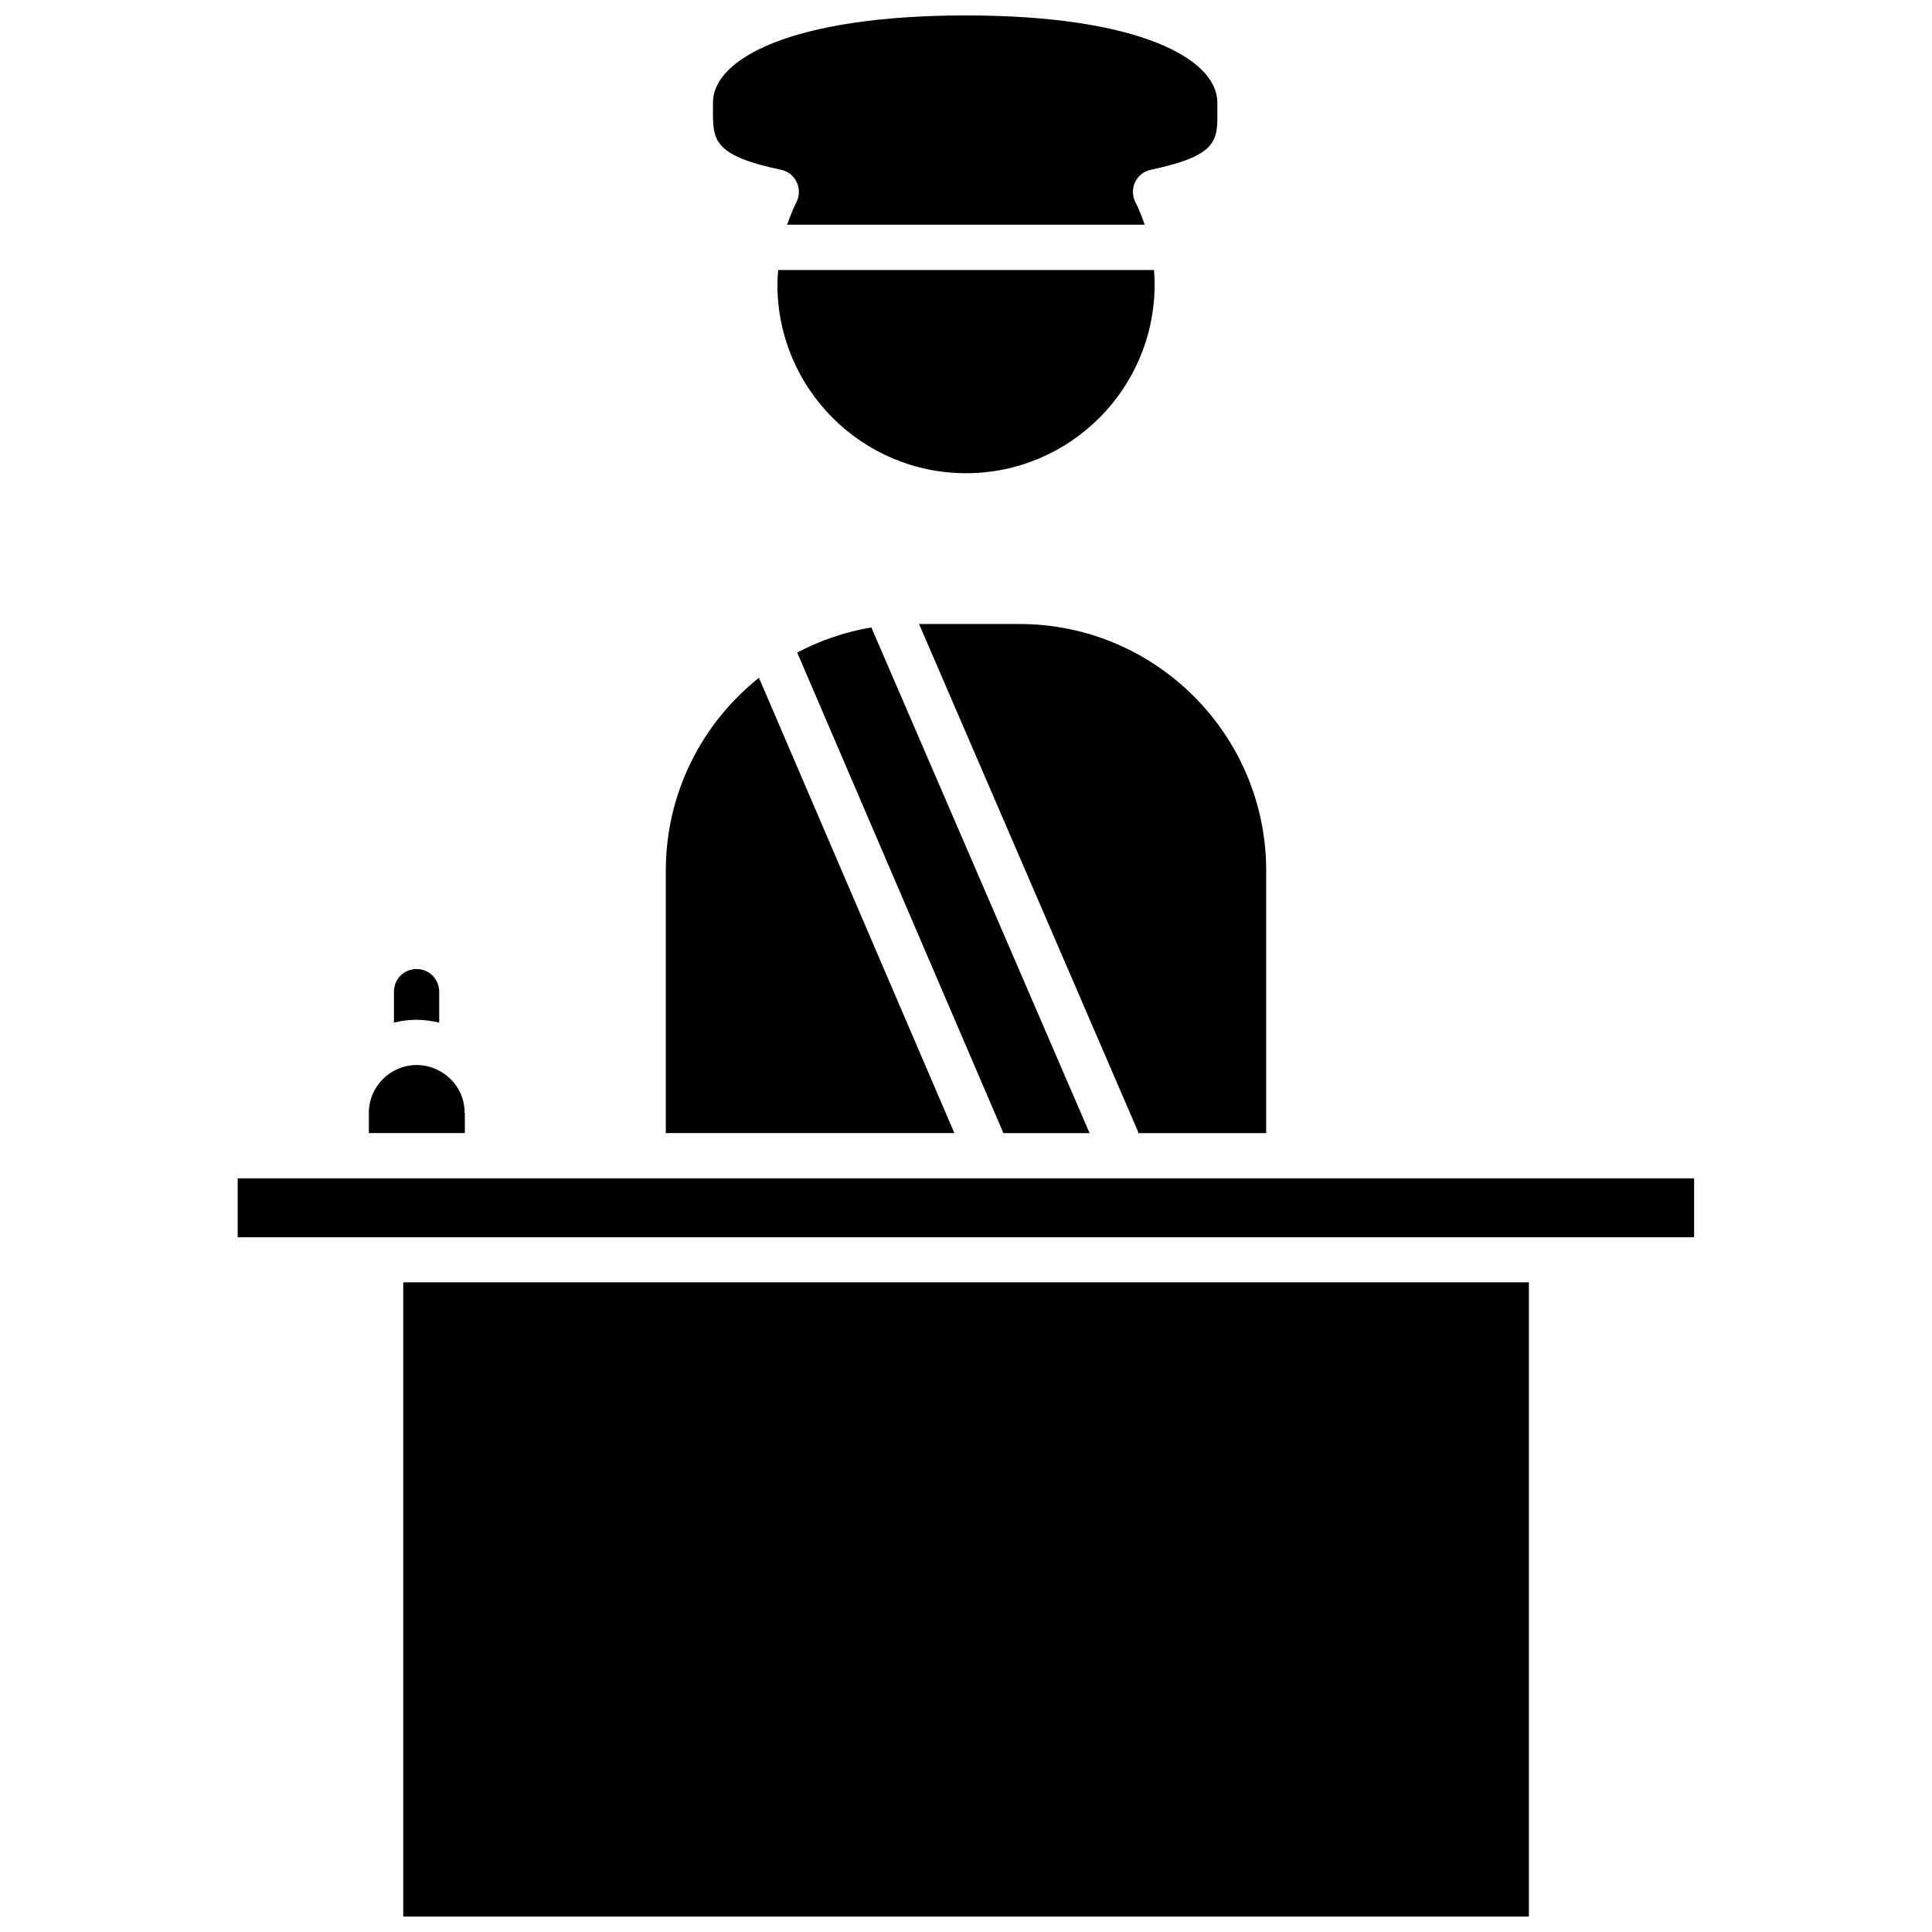 <?xml version="1.0" encoding="UTF-8"?>
<!-- Uploaded to: SVG Repo, www.svgrepo.com, Generator: SVG Repo Mixer Tools -->
<svg width="800px" height="800px" version="1.1" viewBox="144 144 512 512" xmlns="http://www.w3.org/2000/svg">
 <defs>
  <clipPath id="b">
   <path d="m332 148.09h135v55.906h-135z"/>
  </clipPath>
  <clipPath id="a">
   <path d="m250 483h300v168.9h-300z"/>
  </clipPath>
 </defs>
 <g clip-path="url(#b)">
  <path d="m350.98 189c1.812 0.352 3.324 1.562 4.133 3.223 0.805 1.664 0.805 3.578 0 5.238-0.957 1.965-1.812 4.031-2.519 6.098h94.766c-0.707-2.066-1.512-4.133-2.519-6.098-0.805-1.664-0.805-3.578 0-5.238 0.805-1.664 2.316-2.871 4.133-3.223 17.785-3.777 17.734-7.758 17.633-15.719v-2.117c0-11.488-20.605-23.074-66.602-23.074-46.301 0-67.059 11.586-67.059 23.023v1.715c-0.051 8.211-0.102 12.344 18.035 16.172z"/>
 </g>
 <path d="m449.98 219.43c0-1.309-0.051-2.621-0.152-3.879h-99.602c-0.102 1.309-0.203 2.57-0.203 3.879 0 27.559 22.418 49.977 49.977 49.977 27.562 0 49.98-22.418 49.98-49.977z"/>
 <path d="m267.14 438.94c0-3.375-1.309-6.602-3.727-8.969-2.418-2.367-5.594-3.727-8.969-3.727-7.004 0-12.695 5.691-12.695 12.695v5.34h25.441v-5.34z"/>
 <path d="m445.7 444.29h33.855v-69.527c0-36.074-29.32-65.395-65.395-65.395h-26.602l57.988 134.42c0.051 0.148 0.102 0.352 0.152 0.504z"/>
 <path d="m409.88 444.29h22.871l-57.836-134.01c-7.004 1.16-13.602 3.477-19.648 6.648l54.41 126.81c0.102 0.199 0.152 0.402 0.203 0.555z"/>
 <path d="m345.13 323.62c-15.062 11.992-24.688 30.48-24.688 51.137v69.527h76.477z"/>
 <path d="m206.99 456.27h385.97v15.617h-385.97z"/>
 <g clip-path="url(#a)">
  <path d="m250.87 483.83h298.3v168.07h-298.3z"/>
 </g>
 <path d="m260.39 415.01v-8.211c0-3.324-2.672-5.996-5.996-5.996-3.324 0-5.996 2.672-5.996 5.996v8.211c1.914-0.504 3.93-0.754 5.996-0.754 2.066 0 4.078 0.301 5.996 0.754z"/>
</svg>